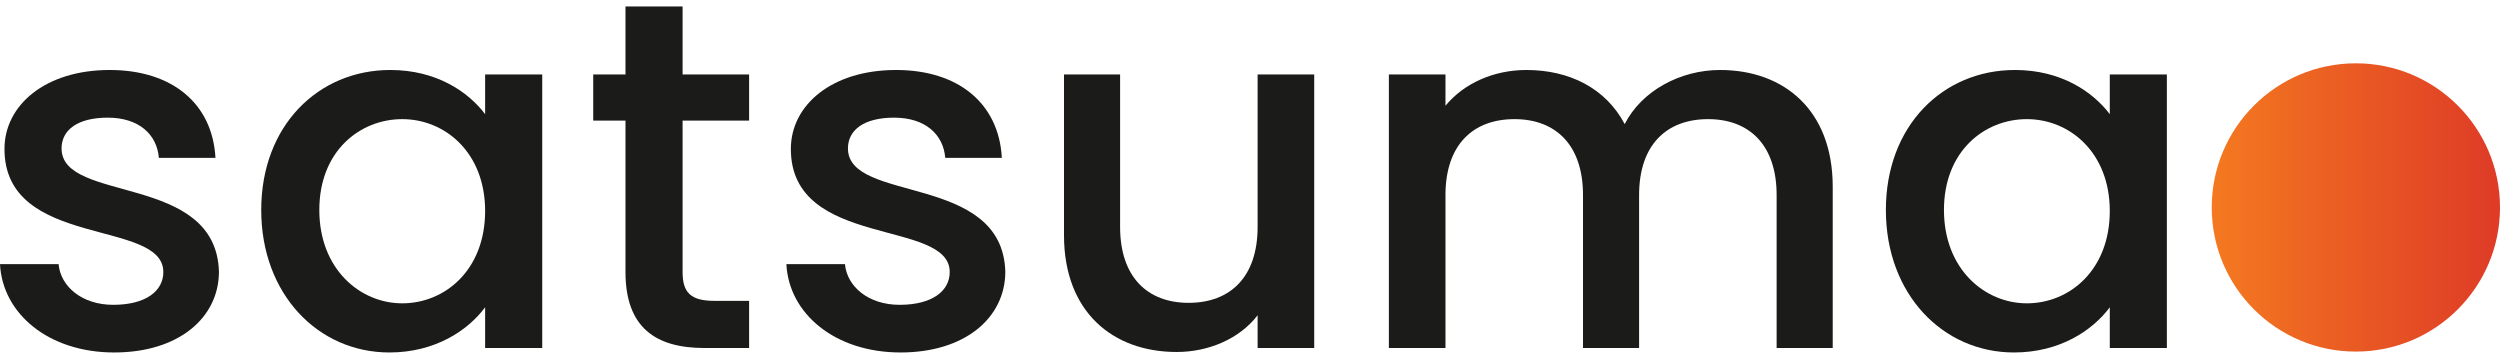 <svg xmlns="http://www.w3.org/2000/svg" width="194" height="28" viewBox="0 0 194 28" fill="none"><g clip-path="url(#clip0_9489_17)"><path d="M146.344 16.295C146.344 9.746 150.774 5.431 156.36 5.431C159.943 5.431 162.409 7.126 163.719 8.86V5.778H168.149V27.005H163.719V23.846C162.37 25.657 159.828 27.352 156.283 27.352C150.774 27.352 146.344 22.845 146.344 16.295ZM163.719 16.372C163.719 11.826 160.598 9.245 157.285 9.245C154.01 9.245 150.851 11.711 150.851 16.295C150.851 20.88 154.01 23.538 157.285 23.538C160.598 23.538 163.719 20.957 163.719 16.372Z" fill="#1B1B19"></path><path d="M137.866 27.005V15.139C137.866 11.248 135.747 9.245 132.549 9.245C129.313 9.245 127.194 11.248 127.194 15.139V27.005H122.841V15.139C122.841 11.248 120.722 9.245 117.524 9.245C114.288 9.245 112.169 11.248 112.169 15.139V27.005H107.777V5.778H112.169V8.205C113.595 6.471 115.906 5.431 118.449 5.431C121.801 5.431 124.613 6.857 126.077 9.63C127.387 7.049 130.392 5.431 133.474 5.431C138.444 5.431 142.219 8.552 142.219 14.485V27.005H137.866Z" fill="#1B1B19"></path><path d="M101.983 5.778V27.006H97.591V24.463C96.204 26.274 93.816 27.314 91.312 27.314C86.342 27.314 82.566 24.193 82.566 18.261V5.778H86.92V17.606C86.92 21.497 89.039 23.5 92.236 23.5C95.472 23.5 97.591 21.497 97.591 17.606V5.778H101.983Z" fill="#1B1B19"></path><path d="M78.013 21.072C78.013 24.655 74.893 27.352 69.884 27.352C64.799 27.352 61.216 24.347 61.023 20.495H65.569C65.724 22.228 67.38 23.654 69.807 23.654C72.35 23.654 73.698 22.575 73.698 21.111C73.698 16.95 61.37 19.339 61.37 11.557C61.37 8.166 64.529 5.431 69.537 5.431C74.353 5.431 77.512 8.012 77.743 12.25H73.352C73.197 10.401 71.772 9.13 69.383 9.13C67.033 9.13 65.801 10.093 65.801 11.518C65.801 15.794 77.782 13.406 78.013 21.072Z" fill="#1B1B19"></path><path d="M48.538 21.111V9.361H46.034V5.778H48.538V0.5H52.969V5.778H58.131V9.361H52.969V21.111C52.969 22.691 53.585 23.346 55.434 23.346H58.131V27.005H54.664C50.888 27.005 48.538 25.426 48.538 21.111Z" fill="#1B1B19"></path><path d="M20.271 16.295C20.271 9.746 24.702 5.431 30.288 5.431C33.871 5.431 36.337 7.126 37.646 8.86V5.778H42.077V27.005H37.646V23.846C36.298 25.657 33.755 27.352 30.211 27.352C24.702 27.352 20.271 22.845 20.271 16.295ZM37.646 16.372C37.646 11.826 34.526 9.245 31.213 9.245C27.938 9.245 24.779 11.711 24.779 16.295C24.779 20.88 27.938 23.538 31.213 23.538C34.526 23.538 37.646 20.957 37.646 16.372Z" fill="#1B1B19"></path><path d="M16.99 21.072C16.99 24.655 13.869 27.352 8.861 27.352C3.775 27.352 0.193 24.347 0 20.495H4.546C4.7 22.228 6.357 23.654 8.784 23.654C11.326 23.654 12.675 22.575 12.675 21.111C12.675 16.95 0.347 19.339 0.347 11.557C0.347 8.166 3.506 5.431 8.514 5.431C13.33 5.431 16.489 8.012 16.72 12.25H12.328C12.174 10.401 10.749 9.13 8.36 9.13C6.01 9.13 4.777 10.093 4.777 11.518C4.777 15.794 16.759 13.406 16.99 21.072Z" fill="#1B1B19"></path><path d="M194 16.098C194 22.275 188.993 27.283 182.816 27.283C176.638 27.283 171.631 22.275 171.631 16.098C171.631 9.921 176.638 4.913 182.816 4.913C188.993 4.913 194 9.921 194 16.098Z" fill="url(#paint0_linear_9489_17)"></path></g><defs><linearGradient id="paint0_linear_9489_17" x1="171.631" y1="16.098" x2="194" y2="16.098" gradientUnits="userSpaceOnUse"><stop stop-color="#F47920"></stop><stop offset="1" stop-color="#DE3B26"></stop></linearGradient><clipPath id="clip0_9489_17"><rect width="194" height="27" fill="white" transform="translate(0 0.5)"></rect></clipPath></defs></svg>